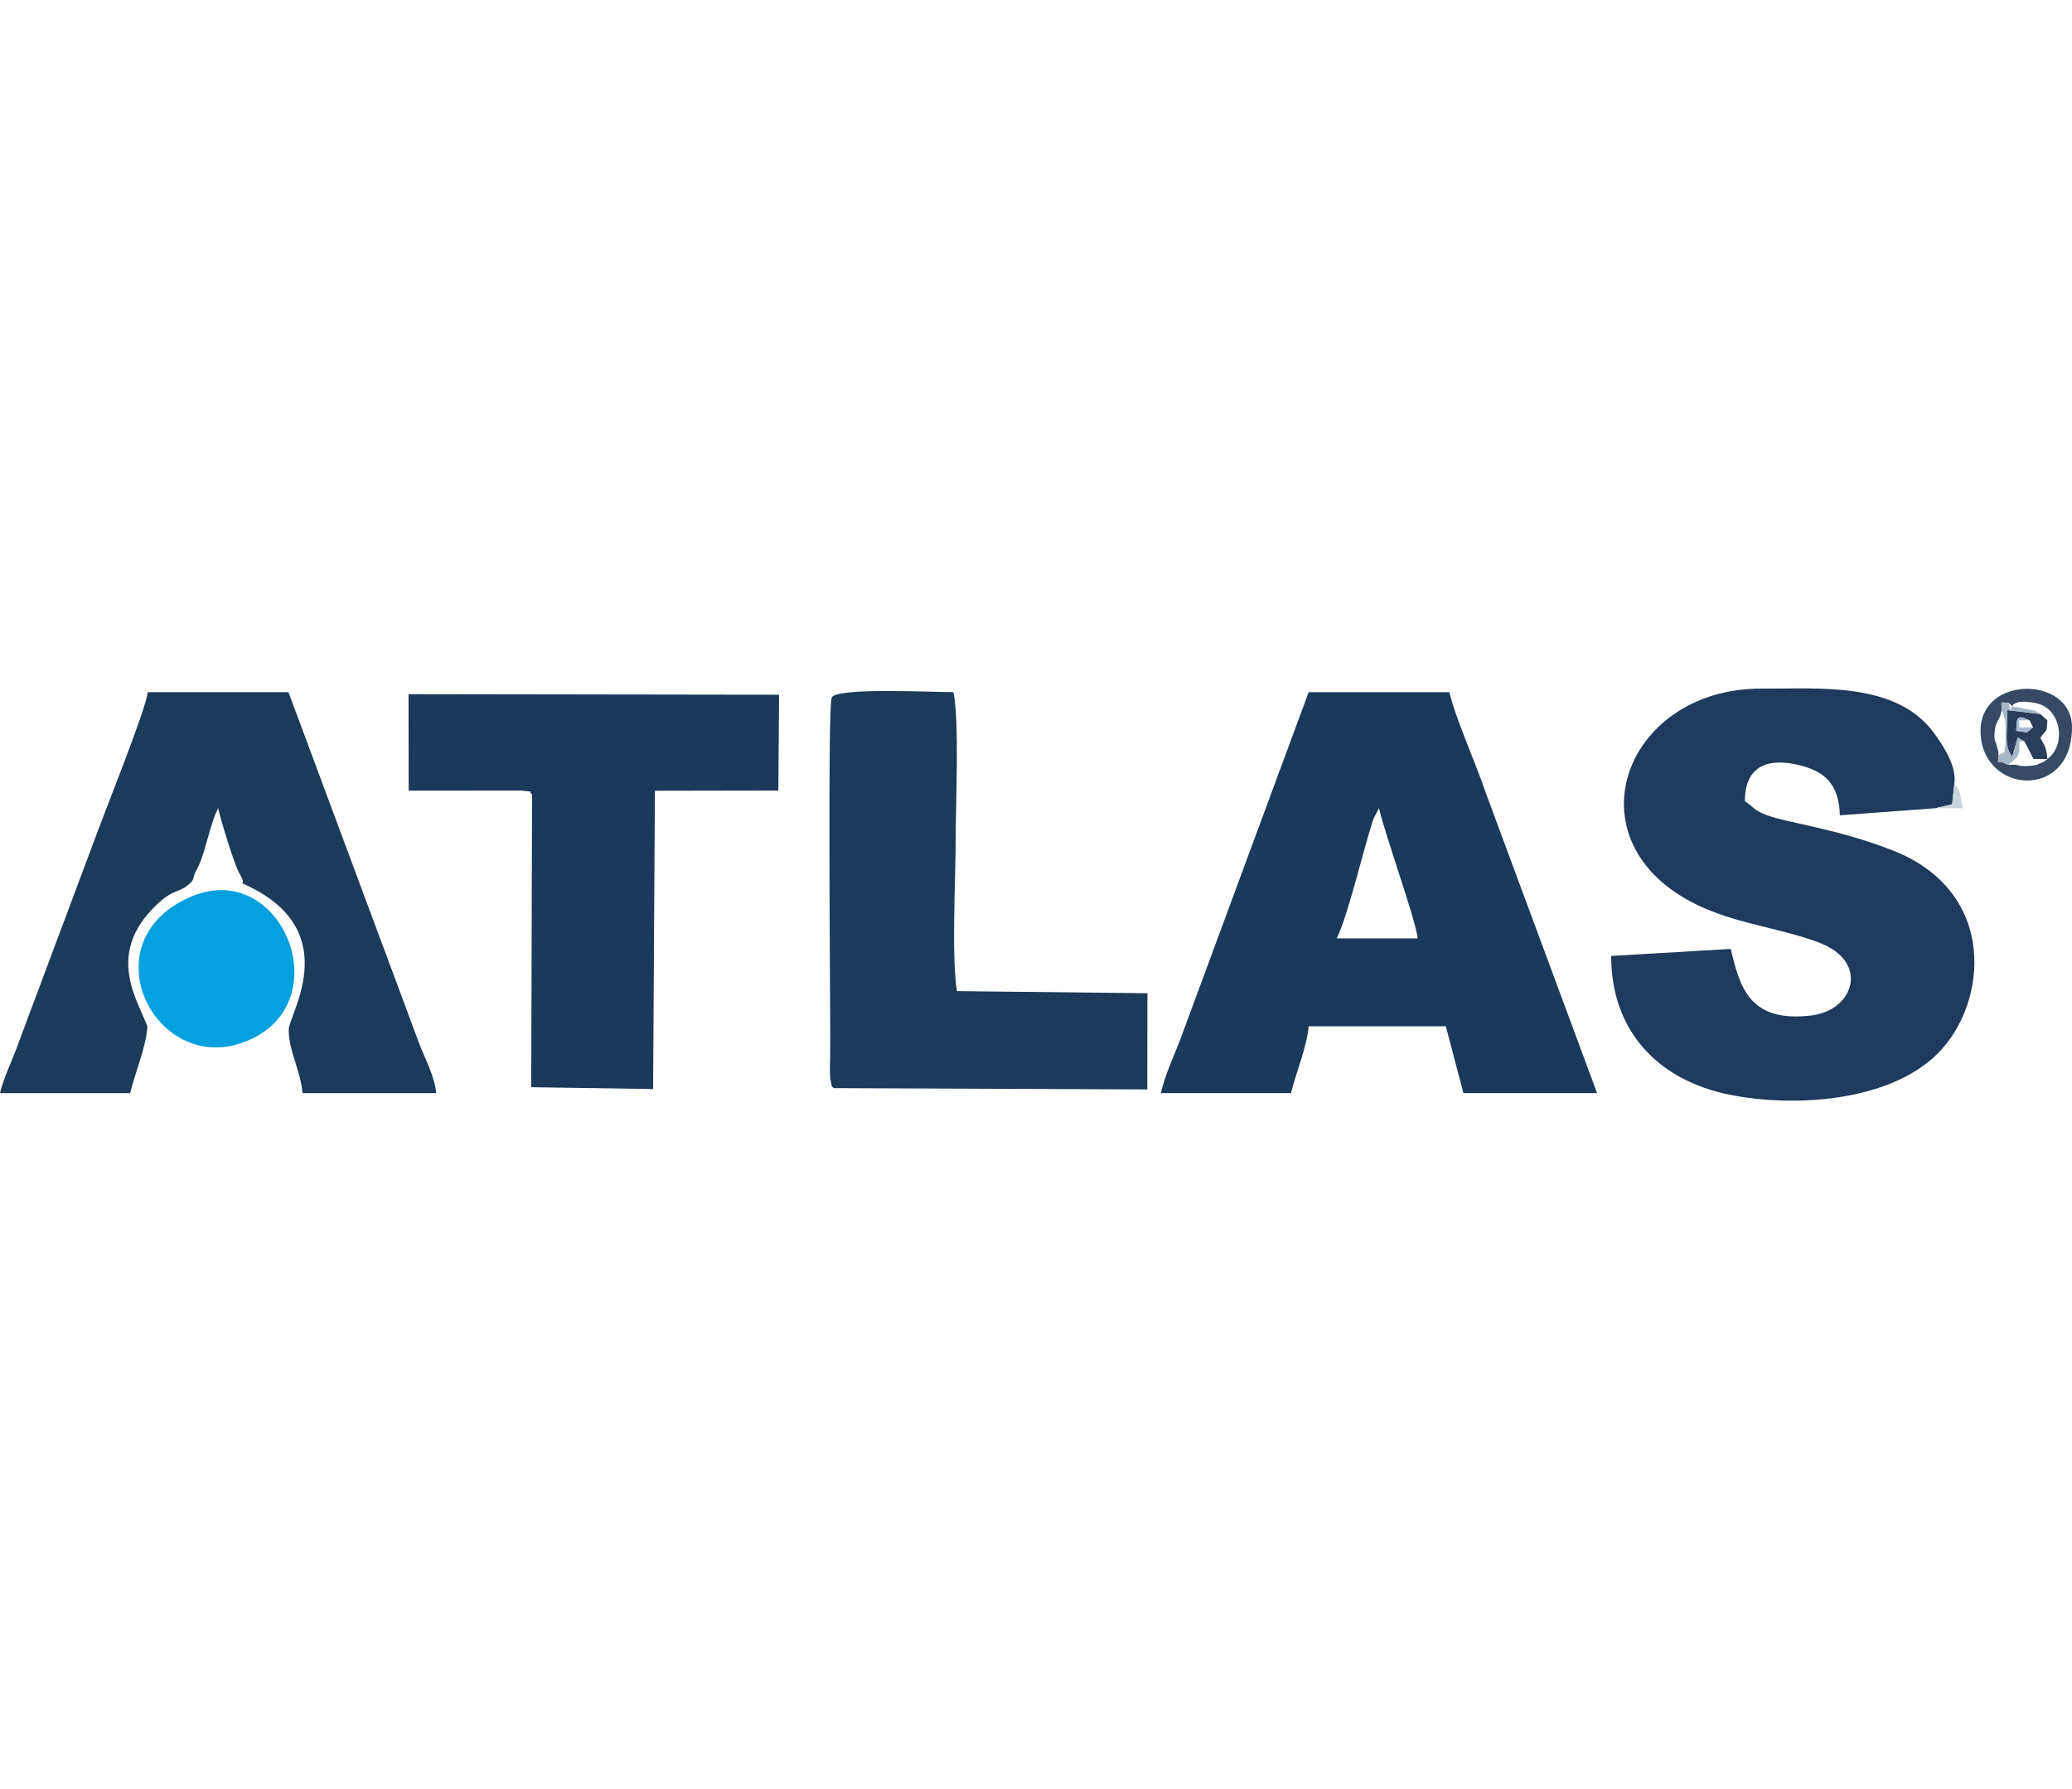 <svg xmlns="http://www.w3.org/2000/svg" baseProfile="tiny" viewBox="0 0 220 190" width="220" height="190"><rect x="0" y="0" width="220" height="190" fill="#fff"/><svg xmlns="http://www.w3.org/2000/svg" xml:space="preserve" fill-rule="evenodd" clip-rule="evenodd" image-rendering="optimizeQuality" shape-rendering="geometricPrecision" text-rendering="geometricPrecision" viewBox="0 0 680.92 135.52"><defs><style><![CDATA[
    .fil3 {fill:#02A0DF}
    .fil1 {fill:#1B3A5B}
    .fil2 {fill:#1C3A59}
    .fil0 {fill:#1E3A5C}
    .fil5 {fill:#273D59}
    .fil4 {fill:#364A65}
    .fil6 {fill:#A5B6C6}
    .fil8 {fill:#A6BBD3}
    .fil7 {fill:#C8D3DA}
   ]]></style></defs><g id="Vrstva_x0020_1"><path d="m635.98 39.39 5.55-1.29.71-6.8c.92-5.76-3.84-12.64-6.37-16.22C623.52-2.39 597.76.19 579.17.07c-46.37-.29-64.9 52.32-18.99 72.21 12.25 5.3 25.09 6.63 37.37 11.18 17.07 6.31 11.78 22.37-2.29 24.05-20.15 2.4-23.46-8.94-26.48-21.87l-39.3 2.31c0 24.91 15.61 40.87 38.81 45.58 21.15 4.3 52.49 2.4 68.45-13.46 16.62-16.53 19.94-53.24-14.76-66.82-18.73-7.33-34.32-8.9-41.53-11.65-4.22-1.61-3.75-2.32-7.04-4.52 0-10.83 6.61-14.21 16.67-12.13 9.37 1.94 14.31 6.33 14.54 16.76l31.36-2.32z" class="fil0"/><path d="M453.18 39.39c2.14 9.21 12.25 37.18 12.71 42.78H439.3c3.65-7.6 8.37-27.5 11.38-37.18.52-1.66.31-1.15.9-2.57l1.6-3.03zm-71.68 93.65h42.77c1.56-6.66 5.21-15.05 5.79-21.97h45.08l5.78 21.97h43.93l-36.57-98.7c-3.33-9.88-9.99-24.56-11.98-33.1h-46.24l-42.43 114.8c-2.32 5.94-4.66 10.67-6.13 17z" class="fil1"/><path d="M48.42 111.07c-3.15-8.42-13.06-22.81 1.29-38.16 6.55-7 8.59-5.57 11.78-8.04 3.13-2.42 1.3-2.27 3.25-5.5 2.15-3.66 3.76-12.06 5.87-17.58.09-.25.24-.59.33-.82l.74-1.58c.92 3.97 5.11 17.93 6.93 21.34 3.66 5.95-2.7 1.23 4.72 5.13 29.29 15.37 11.36 41.76 11.56 46.37-.07 6.72 3.93 13.53 4.53 20.81h43.93c-.45-5.47-3.94-11.86-5.61-16.36L94.8 1.24H48.55c-.45 5.43-14.7 40.66-17.77 49.28L6.23 116.14c-1.93 5.54-5.02 11.72-6.23 16.9h42.77c1.46-6.25 5.44-15.65 5.65-21.97z" class="fil2"/><path d="m174.85 34.77-.28 96.32 40.06.61.59-98.05 40.57-.07.23-31.5-121.77-.18.05 31.71 36.86-.03c5.67.56 1.93.2 3.69 1.19z" class="fil1"/><path d="m273.99 131.39 103.04.43.04-31.62-62.59-.69c-1.84-11.52-.42-36.65-.42-49.71 0-10.65 1.28-40.14-.76-48.56-7.58 0-37.95-1.56-39.94 1.69-1.39 2.28-.53 94.29-.53 108.14 0 3.48.02 6.96-.02 10.44-.02 1.5-.14 4.45-.02 5.81.22 2.43-.19-.11.27 1.92.73 3.23-.25.79.93 2.15z" class="fil2"/><path d="M62.93 68.4c-34.24 14.49-12.25 58.9 17.29 47.86 32.03-11.96 12.7-60.56-17.29-47.86z" class="fil3"/><path d="M657.81 7.03c0-3.08-.77-2.31 2.3-2.31l1.16 1.15c.02-.02.56-2.51 7.87-1 8.29 1.7 9.99 13.72 3.69 18.34-.84.58-.51.67-2.15 1.34-1.64.66-1.35.74-3.72.92-4.72.36-2.82-.69-6.85-.31l-2.17-.89c-1.98 0-1.18.36-1.18-2.22.01-2.02.1-.34-.54-3.07-.42-1.82-1.01-1.71-.71-4.91.32-3.62 1.75-3.33 2.3-7.04zm-6.95 6.93c0 20.66 30.06 23.24 30.06-1.15 0-16.92-30.06-17.26-30.06 1.15z" class="fil4"/><path d="m666.99 10.49 1.12 2.32c-2.86 2.23-.89 1.66-5.52 1.14.22-4.6.1-5.33 4.4-3.46zm-1.69 6.94 2.95 5.76 4.58.02c-.33-3.93-.88-4.23-2.31-6.94 2.47-3.69 1.9-.81 2.31-5.78l-2.31-2.06-10.9-1.29c.11 7.99-1.14 11.66 1.65 15.32l1.81-6.3 2.22 1.27z" class="fil5"/><path d="M656.76 22.05c0 2.58-.8 2.22 1.18 2.22l2.17.89c.23-.26.64-.92.76-.7l2-1.99c1.16-2.03.71-2.4.71-5.04h1.72l-2.22-1.27-1.81 6.3c-2.79-3.66-1.54-7.33-1.65-15.32l10.9 1.29c-.24-.18-.6-.76-.73-.53-.13.24-.57-.39-.76-.48l-7.76-1.55c-1.22 2.01-.38 1.42-1.16-1.15-3.07 0-2.3-.77-2.3 2.31 1.49 3.85 1.26 3.56 1.27 8.13 0 .41.02 3.26-.03 3.48-.88 3.84.65 1.36-2.29 3.41z" class="fil6"/><path d="M635.98 39.39h9.1c-1.13-4.86-.61-5.68-2.84-8.09l-.71 6.8-5.55 1.29z" class="fil7"/><path d="M668.11 12.81h-4.53v-2.32h3.41c-4.3-1.87-4.18-1.14-4.4 3.46 4.63.52 2.66 1.09 5.52-1.14z" class="fil8"/></g></svg></svg>